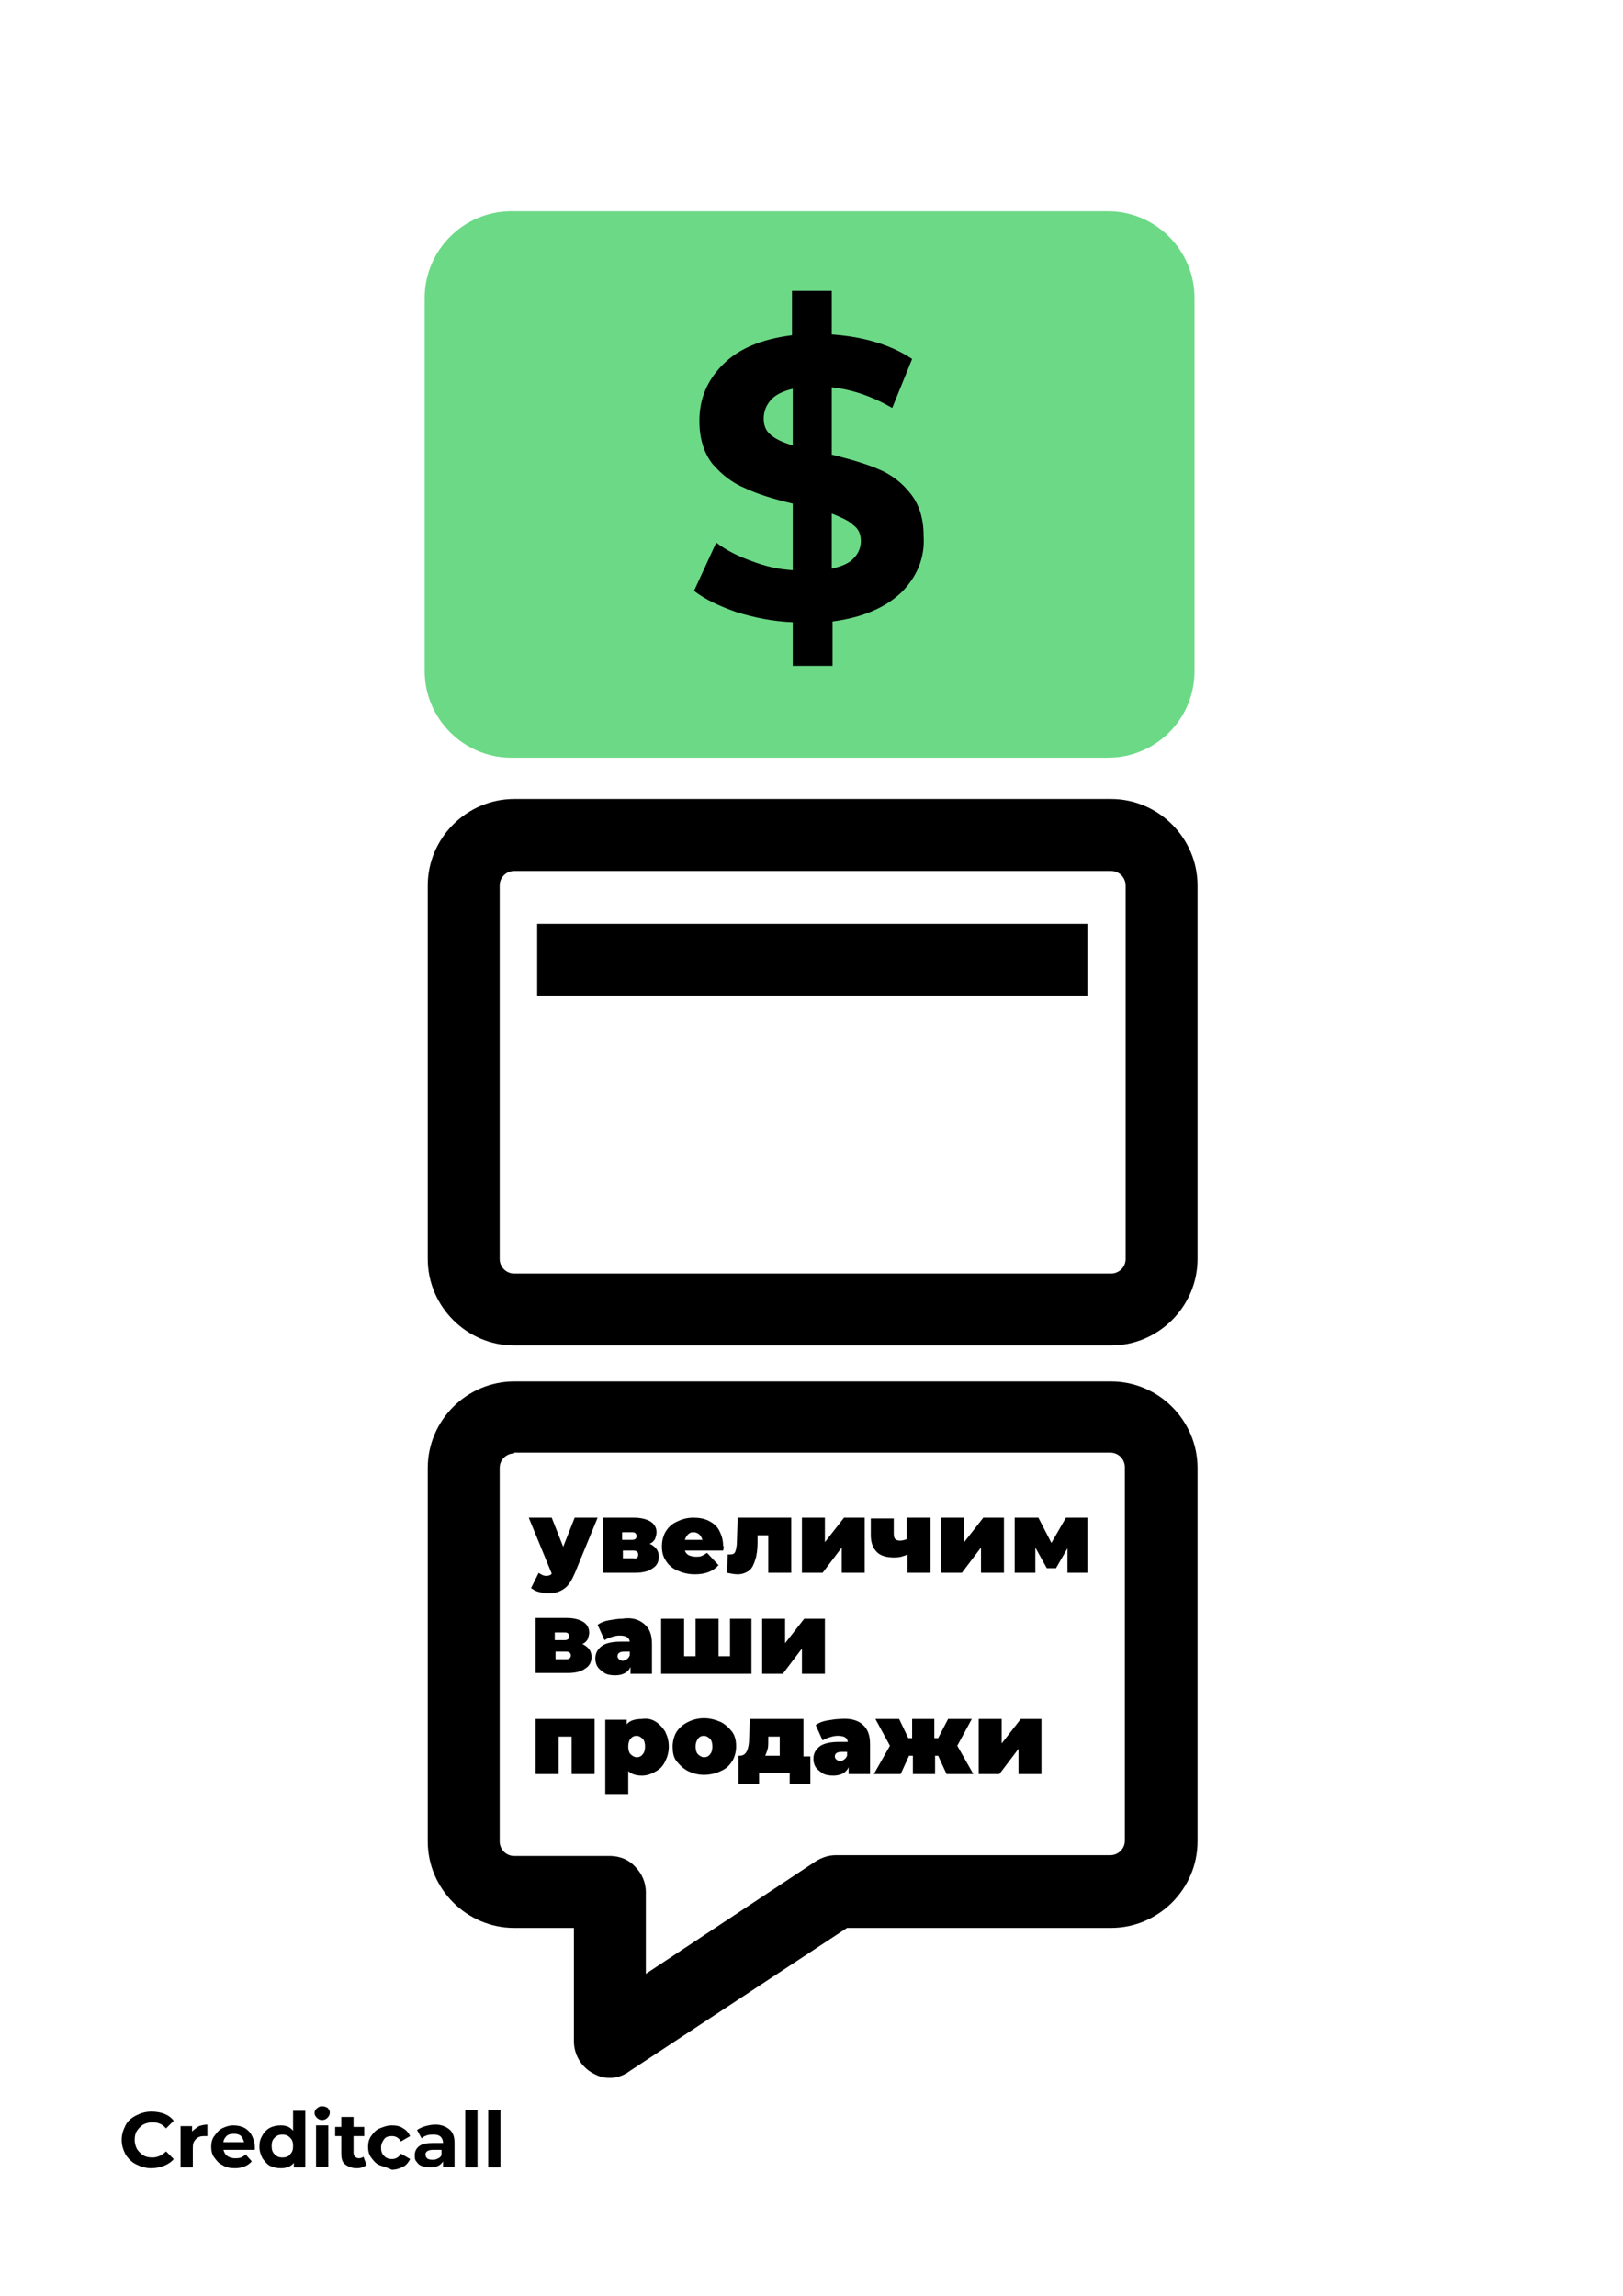 <?xml version="1.0" encoding="UTF-8"?> <!-- Generator: Adobe Illustrator 18.0.0, SVG Export Plug-In . SVG Version: 6.00 Build 0) --> <svg xmlns="http://www.w3.org/2000/svg" xmlns:xlink="http://www.w3.org/1999/xlink" id="Слой_1" x="0px" y="0px" viewBox="0 0 212.1 300" xml:space="preserve"> <g> <g> <rect x="0" y="0" fill="#FFFFFF" width="212.1" height="300"></rect> </g> <g> <path d="M79.7,271.5c-0.8,0-1.5-0.2-2.2-0.6c-1.5-0.8-2.5-2.4-2.5-4.2l0-14.8h-7.8c-6.2,0-11.3-5.1-11.3-11.3v-48.8 c0-6.2,5.1-11.3,11.3-11.3h78c6.2,0,11.3,5.1,11.3,11.3v48.8c0,6.2-5.1,11.3-11.3,11.3h-34.5l-28.4,18.7 C81.5,271.2,80.6,271.5,79.7,271.5z M67.2,189.9c-1,0-1.9,0.8-1.9,1.9v48.8c0,1,0.8,1.9,1.9,1.9h12.5c1.3,0,2.5,0.5,3.3,1.4 c0.9,0.9,1.4,2.1,1.4,3.3l0,10.7l22.2-14.7c0.8-0.5,1.7-0.8,2.6-0.8h35.9c1,0,1.9-0.8,1.9-1.9v-48.8c0-1-0.8-1.9-1.9-1.9H67.2z"></path> </g> <g> <path d="M17.8,282.8c-0.6-0.3-1-0.7-1.4-1.3c-0.3-0.6-0.5-1.2-0.5-1.9c0-0.7,0.2-1.3,0.5-1.9c0.3-0.6,0.8-1,1.4-1.3 c0.6-0.3,1.2-0.5,2-0.5c0.6,0,1.2,0.1,1.7,0.3c0.5,0.2,0.9,0.5,1.2,0.9l-1,1c-0.5-0.6-1.1-0.8-1.8-0.8c-0.4,0-0.8,0.1-1.2,0.3 c-0.3,0.2-0.6,0.5-0.8,0.8s-0.3,0.7-0.3,1.2c0,0.4,0.1,0.8,0.3,1.2c0.2,0.3,0.5,0.6,0.8,0.8c0.3,0.2,0.7,0.3,1.2,0.3 c0.7,0,1.3-0.3,1.8-0.8l1,1c-0.3,0.4-0.8,0.7-1.3,0.9c-0.5,0.2-1.1,0.3-1.7,0.3C19.1,283.3,18.4,283.1,17.8,282.8z"></path> </g> <g> <path d="M26,277.8c0.3-0.1,0.7-0.2,1.1-0.2v1.5c-0.2,0-0.3,0-0.4,0c-0.5,0-0.8,0.1-1.1,0.4c-0.3,0.3-0.4,0.6-0.4,1.1v2.6h-1.6 v-5.4h1.5v0.7C25.4,278.2,25.7,278,26,277.8z"></path> </g> <g> <path d="M33.3,280.9h-4.1c0.1,0.3,0.2,0.6,0.5,0.8s0.6,0.3,1,0.3c0.3,0,0.5,0,0.8-0.1c0.2-0.1,0.4-0.2,0.6-0.4l0.8,0.9 c-0.5,0.6-1.3,0.9-2.2,0.9c-0.6,0-1.2-0.1-1.6-0.4c-0.5-0.2-0.8-0.6-1.1-1c-0.3-0.4-0.4-0.9-0.4-1.4c0-0.5,0.1-1,0.4-1.4 c0.3-0.4,0.6-0.8,1-1c0.4-0.2,0.9-0.4,1.5-0.4c0.5,0,1,0.1,1.4,0.3c0.4,0.2,0.8,0.6,1,1c0.2,0.4,0.4,0.9,0.4,1.5 C33.3,280.5,33.3,280.6,33.3,280.9z M29.6,279.1c-0.2,0.2-0.4,0.5-0.4,0.8h2.7c-0.1-0.3-0.2-0.6-0.4-0.8s-0.5-0.3-0.9-0.3 C30.1,278.8,29.8,278.9,29.6,279.1z"></path> </g> <g> <path d="M39.9,275.7v7.5h-1.5v-0.6c-0.4,0.5-1,0.7-1.7,0.7c-0.5,0-1-0.1-1.4-0.3s-0.7-0.6-1-1c-0.2-0.4-0.4-0.9-0.4-1.5 c0-0.6,0.1-1,0.4-1.5c0.2-0.4,0.6-0.8,1-1c0.4-0.2,0.9-0.3,1.4-0.3c0.7,0,1.2,0.2,1.6,0.7v-2.6H39.9z M37.9,281.5 c0.3-0.3,0.4-0.6,0.4-1.1s-0.1-0.8-0.4-1.1c-0.3-0.3-0.6-0.4-1-0.4c-0.4,0-0.7,0.1-1,0.4c-0.3,0.3-0.4,0.6-0.4,1.1 s0.1,0.8,0.4,1.1c0.3,0.3,0.6,0.4,1,0.4C37.3,281.9,37.7,281.8,37.9,281.5z"></path> </g> <g> <path d="M41.4,276.7c-0.2-0.2-0.3-0.4-0.3-0.6c0-0.2,0.1-0.5,0.3-0.6c0.2-0.2,0.4-0.3,0.7-0.3c0.3,0,0.5,0.1,0.7,0.2 c0.2,0.2,0.3,0.4,0.3,0.6c0,0.3-0.1,0.5-0.3,0.7c-0.2,0.2-0.4,0.3-0.7,0.3C41.8,277,41.6,276.9,41.4,276.7z M41.3,277.7h1.6v5.4 h-1.6V277.7z"></path> </g> <g> <path d="M47.9,282.9c-0.2,0.1-0.3,0.2-0.6,0.3s-0.5,0.1-0.7,0.1c-0.6,0-1.1-0.2-1.5-0.5c-0.4-0.3-0.5-0.8-0.5-1.5v-2.2h-0.8v-1.2 h0.8v-1.3h1.6v1.3h1.4v1.2h-1.4v2.2c0,0.2,0.1,0.4,0.2,0.5s0.3,0.2,0.5,0.2c0.2,0,0.5-0.1,0.6-0.2L47.9,282.9z"></path> </g> <g> <path d="M49.6,282.9c-0.5-0.2-0.8-0.6-1.1-1c-0.3-0.4-0.4-0.9-0.4-1.4s0.1-1,0.4-1.4c0.3-0.4,0.6-0.8,1.1-1c0.5-0.2,1-0.4,1.6-0.4 c0.6,0,1.1,0.1,1.5,0.4c0.4,0.2,0.7,0.6,0.9,1l-1.2,0.7c-0.3-0.5-0.7-0.7-1.2-0.7c-0.4,0-0.8,0.1-1,0.4s-0.4,0.6-0.4,1.1 s0.1,0.8,0.4,1.1s0.6,0.4,1,0.4c0.5,0,0.9-0.2,1.2-0.7l1.2,0.7c-0.2,0.4-0.5,0.8-0.9,1c-0.4,0.2-0.9,0.4-1.5,0.4 C50.6,283.2,50.1,283.1,49.6,282.9z"></path> </g> <g> <path d="M58.7,278.2c0.5,0.4,0.7,1,0.7,1.8v3.1h-1.5v-0.7c-0.3,0.5-0.8,0.8-1.7,0.8c-0.4,0-0.8-0.1-1.1-0.2 c-0.3-0.1-0.5-0.3-0.7-0.6c-0.2-0.2-0.2-0.5-0.2-0.8c0-0.5,0.2-0.9,0.6-1.2c0.4-0.3,1-0.4,1.8-0.4h1.3c0-0.3-0.1-0.6-0.3-0.8 s-0.5-0.3-0.9-0.3c-0.3,0-0.6,0-0.9,0.1s-0.5,0.2-0.7,0.4l-0.6-1.1c0.3-0.2,0.7-0.4,1.1-0.5c0.4-0.1,0.8-0.2,1.3-0.2 C57.6,277.6,58.2,277.8,58.7,278.2z M57.3,282c0.2-0.1,0.4-0.3,0.4-0.5v-0.6h-1.1c-0.6,0-1,0.2-1,0.6c0,0.2,0.1,0.4,0.2,0.5 s0.4,0.2,0.7,0.2C56.9,282.2,57.1,282.1,57.3,282z"></path> </g> <g> <path d="M60.8,275.7h1.6v7.5h-1.6V275.7z"></path> </g> <g> <path d="M63.8,275.7h1.6v7.5h-1.6V275.7z"></path> </g> <g> <path fill="#6CD986" d="M144.8,94.3c3.6,0,6.6-3,6.6-6.6V38.9c0-3.6-3-6.6-6.6-6.6h-78c-3.6,0-6.6,3-6.6,6.6v48.8 c0,3.6,3,6.6,6.6,6.6H144.8z"></path> <path fill="#6CD986" d="M144.8,99h-78c-6.2,0-11.3-5.1-11.3-11.3V38.9c0-6.2,5.1-11.3,11.3-11.3h78c6.2,0,11.3,5.1,11.3,11.3v48.8 C156.1,94,151,99,144.8,99z M66.8,37c-1,0-1.9,0.8-1.9,1.9v48.8c0,1,0.8,1.9,1.9,1.9h78c1,0,1.9-0.8,1.9-1.9V38.9 c0-1-0.8-1.9-1.9-1.9H66.8z"></path> </g> <g> <path d="M117.8,77.4c-2.1,2-5.1,3.3-9,3.8v5.8h-5.2v-5.7c-2.6-0.1-5-0.6-7.3-1.3c-2.3-0.8-4.2-1.7-5.6-2.8l2.9-6.3 c1.3,1,2.9,1.8,4.6,2.4c1.8,0.7,3.6,1.1,5.4,1.2v-8.7c-2.5-0.6-4.5-1.2-6.2-2c-1.7-0.7-3.1-1.8-4.3-3.2c-1.1-1.4-1.7-3.3-1.7-5.6 c0-2.9,1-5.3,3.1-7.4c2.1-2.1,5.1-3.3,9-3.8v-5.8h5.2v5.7c4.3,0.3,7.8,1.4,10.5,3.2l-2.6,6.4c-2.6-1.5-5.2-2.4-7.9-2.7v8.8 c2.4,0.6,4.5,1.2,6.1,1.9c1.7,0.7,3.1,1.8,4.2,3.2c1.1,1.4,1.7,3.2,1.7,5.5C120.9,72.9,119.8,75.4,117.8,77.4z M100.7,56.8 c0.7,0.6,1.6,1,2.9,1.4v-7.4c-1.3,0.3-2.3,0.8-2.9,1.5s-0.9,1.5-0.9,2.4C99.8,55.6,100.1,56.3,100.7,56.8z M111.6,72.9 c0.6-0.6,0.9-1.4,0.9-2.2c0-0.9-0.3-1.6-1-2.1c-0.6-0.6-1.6-1-2.8-1.5v7.2C110,74,111,73.6,111.6,72.9z"></path> </g> <g> <rect x="70.2" y="120.7" width="71.9" height="9.4"></rect> </g> <g> <path d="M145.2,175.8h-78c-6.2,0-11.3-5.1-11.3-11.3v-48.8c0-6.2,5.1-11.3,11.3-11.3h78c6.2,0,11.3,5.1,11.3,11.3v48.8 C156.5,170.7,151.4,175.8,145.2,175.8z M67.2,113.8c-1,0-1.9,0.8-1.9,1.9v48.8c0,1,0.8,1.9,1.9,1.9h78c1,0,1.9-0.8,1.9-1.9v-48.8 c0-1-0.8-1.9-1.9-1.9H67.2z"></path> </g> <g> <path d="M78.1,198.3l-3,7.3c-0.4,0.9-0.8,1.6-1.4,2s-1.2,0.6-2.1,0.6c-0.4,0-0.8-0.1-1.2-0.2c-0.4-0.1-0.7-0.3-1-0.5l1-2 c0.1,0.1,0.3,0.2,0.5,0.3s0.4,0.1,0.5,0.1c0.3,0,0.6-0.1,0.7-0.3l-3-7.3h3l1.5,3.8l1.5-3.8H78.1z"></path> </g> <g> <path d="M86.1,203.4c0,0.7-0.3,1.2-0.8,1.5c-0.5,0.4-1.3,0.6-2.3,0.6h-4.2v-7.2h4c1,0,1.7,0.2,2.2,0.5c0.5,0.3,0.8,0.8,0.8,1.4 c0,0.3-0.1,0.6-0.2,0.9c-0.2,0.3-0.4,0.5-0.7,0.6C85.7,202.1,86.1,202.6,86.1,203.4z M81.4,201.2h1.2c0.4,0,0.6-0.2,0.6-0.5 c0-0.2-0.1-0.3-0.2-0.4s-0.3-0.1-0.5-0.1h-1.2V201.2z M83.4,203.1c0-0.3-0.2-0.5-0.6-0.5h-1.4v1h1.4 C83.2,203.7,83.4,203.5,83.4,203.1z"></path> </g> <g> <path d="M94.5,202.6h-5c0.1,0.3,0.3,0.5,0.5,0.6c0.2,0.1,0.6,0.2,0.9,0.2c0.3,0,0.6,0,0.8-0.1c0.2-0.1,0.4-0.2,0.7-0.4l1.5,1.6 c-0.7,0.8-1.7,1.2-3.1,1.2c-0.9,0-1.6-0.2-2.3-0.5c-0.7-0.3-1.2-0.8-1.5-1.3c-0.4-0.6-0.5-1.2-0.5-1.9c0-0.7,0.2-1.4,0.5-1.9 c0.4-0.6,0.8-1,1.5-1.3c0.6-0.3,1.3-0.5,2.1-0.5c0.7,0,1.4,0.1,2,0.4c0.6,0.3,1.1,0.7,1.4,1.3s0.5,1.2,0.5,2 C94.6,202,94.6,202.2,94.5,202.6z M89.9,200.5c-0.2,0.2-0.3,0.4-0.4,0.7h2.3c-0.1-0.3-0.2-0.5-0.4-0.7c-0.2-0.2-0.5-0.3-0.8-0.3 S90.1,200.3,89.9,200.5z"></path> </g> <g> <path d="M103.4,198.3v7.2h-3v-4.9h-1.4l0,0.9c0,0.9-0.1,1.7-0.3,2.3s-0.4,1.1-0.8,1.4c-0.4,0.3-0.9,0.5-1.5,0.5 c-0.4,0-0.9-0.1-1.4-0.2l0.1-2.4c0.1,0,0.2,0,0.3,0c0.4,0,0.6-0.1,0.7-0.4c0.1-0.3,0.2-0.7,0.2-1.3l0.1-3.1H103.4z"></path> </g> <g> <path d="M104.8,198.3h3v3.2l2.5-3.2h2.7v7.2h-3v-3.3l-2.5,3.3h-2.7V198.3z"></path> </g> <g> <path d="M121.6,198.3v7.2h-3v-2.4c-0.4,0.2-1,0.4-1.7,0.4c-1,0-1.8-0.2-2.3-0.7s-0.8-1.2-0.8-2.2v-2.2h3v2c0,0.4,0.1,0.6,0.2,0.7 c0.1,0.1,0.3,0.2,0.6,0.2c0.3,0,0.7-0.1,0.9-0.2v-2.8H121.6z"></path> </g> <g> <path d="M123,198.3h3v3.2l2.5-3.2h2.7v7.2h-3v-3.3l-2.5,3.3H123V198.3z"></path> </g> <g> <path d="M139.5,205.5l0-3.2l-1.5,2.6h-1.2l-1.5-2.7v3.3h-2.7v-7.2h3.1l1.7,3.3l1.9-3.3h2.8l0,7.2H139.5z"></path> </g> <g> <path d="M77.3,216.5c0,0.7-0.3,1.2-0.8,1.5c-0.5,0.4-1.3,0.6-2.3,0.6H70v-7.2h4c1,0,1.7,0.2,2.2,0.5c0.5,0.3,0.8,0.8,0.8,1.4 c0,0.3-0.1,0.6-0.2,0.9c-0.2,0.3-0.4,0.5-0.7,0.6C76.9,215.2,77.3,215.7,77.3,216.5z M72.6,214.3h1.2c0.4,0,0.6-0.2,0.6-0.5 c0-0.2-0.1-0.3-0.2-0.4s-0.3-0.1-0.5-0.1h-1.2V214.3z M74.6,216.3c0-0.3-0.2-0.5-0.6-0.5h-1.4v1H74 C74.4,216.8,74.6,216.6,74.6,216.3z"></path> </g> <g> <path d="M84.2,212.2c0.7,0.6,1,1.4,1,2.6v3.9h-2.8v-0.9c-0.3,0.7-1,1.1-2,1.1c-0.6,0-1.1-0.1-1.4-0.3s-0.7-0.5-0.9-0.8 c-0.2-0.3-0.3-0.7-0.3-1.1c0-0.7,0.3-1.2,0.8-1.6c0.5-0.4,1.4-0.6,2.5-0.6h1.2c-0.1-0.6-0.5-0.8-1.4-0.8c-0.3,0-0.7,0.1-1,0.2 c-0.3,0.1-0.6,0.2-0.9,0.4l-0.9-2c0.4-0.3,0.9-0.5,1.5-0.6c0.6-0.1,1.2-0.2,1.7-0.2C82.6,211.3,83.5,211.6,84.2,212.2z M81.9,216.8c0.2-0.1,0.3-0.3,0.4-0.5v-0.5h-0.7c-0.6,0-0.9,0.2-0.9,0.6c0,0.2,0.1,0.3,0.2,0.4c0.1,0.1,0.3,0.2,0.5,0.2 C81.5,217,81.7,216.9,81.9,216.8z"></path> </g> <g> <path d="M98.2,211.5v7.2H86.4v-7.2h3v4.9h1.5v-4.9h3v4.9h1.5v-4.9H98.2z"></path> </g> <g> <path d="M99.6,211.5h3v3.2l2.5-3.2h2.7v7.2h-3v-3.3l-2.5,3.3h-2.7V211.5z"></path> </g> <g> <path d="M77.7,224.6v7.2h-3v-4.9H73v4.9h-3v-7.2H77.7z"></path> </g> <g> <path d="M85.6,224.9c0.5,0.3,0.9,0.7,1.3,1.3c0.3,0.6,0.5,1.2,0.5,2s-0.2,1.4-0.5,2s-0.7,1-1.3,1.3c-0.5,0.3-1.1,0.5-1.7,0.5 c-0.8,0-1.4-0.2-1.8-0.6v3h-3v-9.7h2.8v0.6c0.4-0.5,1.1-0.7,2-0.7C84.5,224.5,85.1,224.6,85.6,224.9z M84,229.2 c0.2-0.2,0.3-0.6,0.3-1s-0.1-0.8-0.3-1c-0.2-0.2-0.5-0.4-0.8-0.4c-0.3,0-0.6,0.1-0.8,0.4c-0.2,0.2-0.3,0.6-0.3,1s0.1,0.8,0.3,1 c0.2,0.2,0.5,0.4,0.8,0.4C83.5,229.6,83.8,229.5,84,229.2z"></path> </g> <g> <path d="M89.9,231.4c-0.6-0.3-1.1-0.8-1.5-1.3s-0.5-1.2-0.5-1.9c0-0.7,0.2-1.4,0.5-1.9c0.4-0.6,0.9-1,1.5-1.3 c0.6-0.3,1.3-0.5,2.1-0.5c0.8,0,1.5,0.2,2.2,0.5c0.6,0.3,1.1,0.8,1.5,1.3c0.4,0.6,0.5,1.2,0.5,1.9c0,0.7-0.2,1.4-0.5,1.9 c-0.4,0.6-0.8,1-1.5,1.3c-0.6,0.3-1.4,0.5-2.2,0.5C91.2,231.9,90.5,231.7,89.9,231.4z M92.8,229.2c0.2-0.2,0.3-0.6,0.3-1 s-0.1-0.8-0.3-1c-0.2-0.2-0.5-0.4-0.8-0.4c-0.3,0-0.6,0.1-0.8,0.4s-0.3,0.6-0.3,1s0.1,0.8,0.3,1c0.2,0.2,0.5,0.4,0.8,0.4 C92.3,229.6,92.6,229.5,92.8,229.2z"></path> </g> <g> <path d="M105.9,229.4v3.7h-2.7v-1.4h-4v1.4h-2.7v-3.7h0.2c0.4,0,0.7-0.2,0.9-0.6s0.3-1,0.3-1.7l0.1-2.5h7v4.9H105.9z M100.3,228.6 c-0.1,0.3-0.2,0.6-0.3,0.8h1.9v-2.5h-1.5l0,0.4C100.4,227.9,100.4,228.3,100.3,228.6z"></path> </g> <g> <path d="M112.7,225.3c0.7,0.6,1,1.4,1,2.6v3.9h-2.8v-0.9c-0.3,0.7-1,1.1-2,1.1c-0.6,0-1.1-0.1-1.4-0.3s-0.7-0.5-0.9-0.8 c-0.2-0.3-0.3-0.7-0.3-1.1c0-0.7,0.3-1.2,0.8-1.6c0.5-0.4,1.4-0.6,2.5-0.6h1.2c-0.1-0.6-0.5-0.8-1.4-0.8c-0.3,0-0.7,0.1-1,0.2 c-0.3,0.1-0.6,0.2-0.9,0.4l-0.9-2c0.4-0.3,0.9-0.5,1.5-0.6c0.6-0.1,1.2-0.2,1.7-0.2C111,224.5,112,224.7,112.7,225.3z M110.3,229.9c0.2-0.1,0.3-0.3,0.4-0.5v-0.5H110c-0.6,0-0.9,0.2-0.9,0.6c0,0.2,0.1,0.3,0.2,0.4c0.1,0.1,0.3,0.2,0.5,0.2 C110,230.1,110.2,230,110.3,229.9z"></path> </g> <g> <path d="M122.6,229.4h-0.4v2.4h-2.9v-2.4h-0.5l-1.1,2.4h-3.5l2.1-3.7l-1.9-3.5h3.1l1.2,2.5h0.5v-2.5h2.9v2.5h0.5l1.3-2.5h3.1 l-1.9,3.5l2.1,3.7h-3.5L122.6,229.4z"></path> </g> <g> <path d="M127.9,224.6h3v3.2l2.5-3.2h2.7v7.2h-3v-3.3l-2.5,3.3h-2.7V224.6z"></path> </g> </g> </svg> 